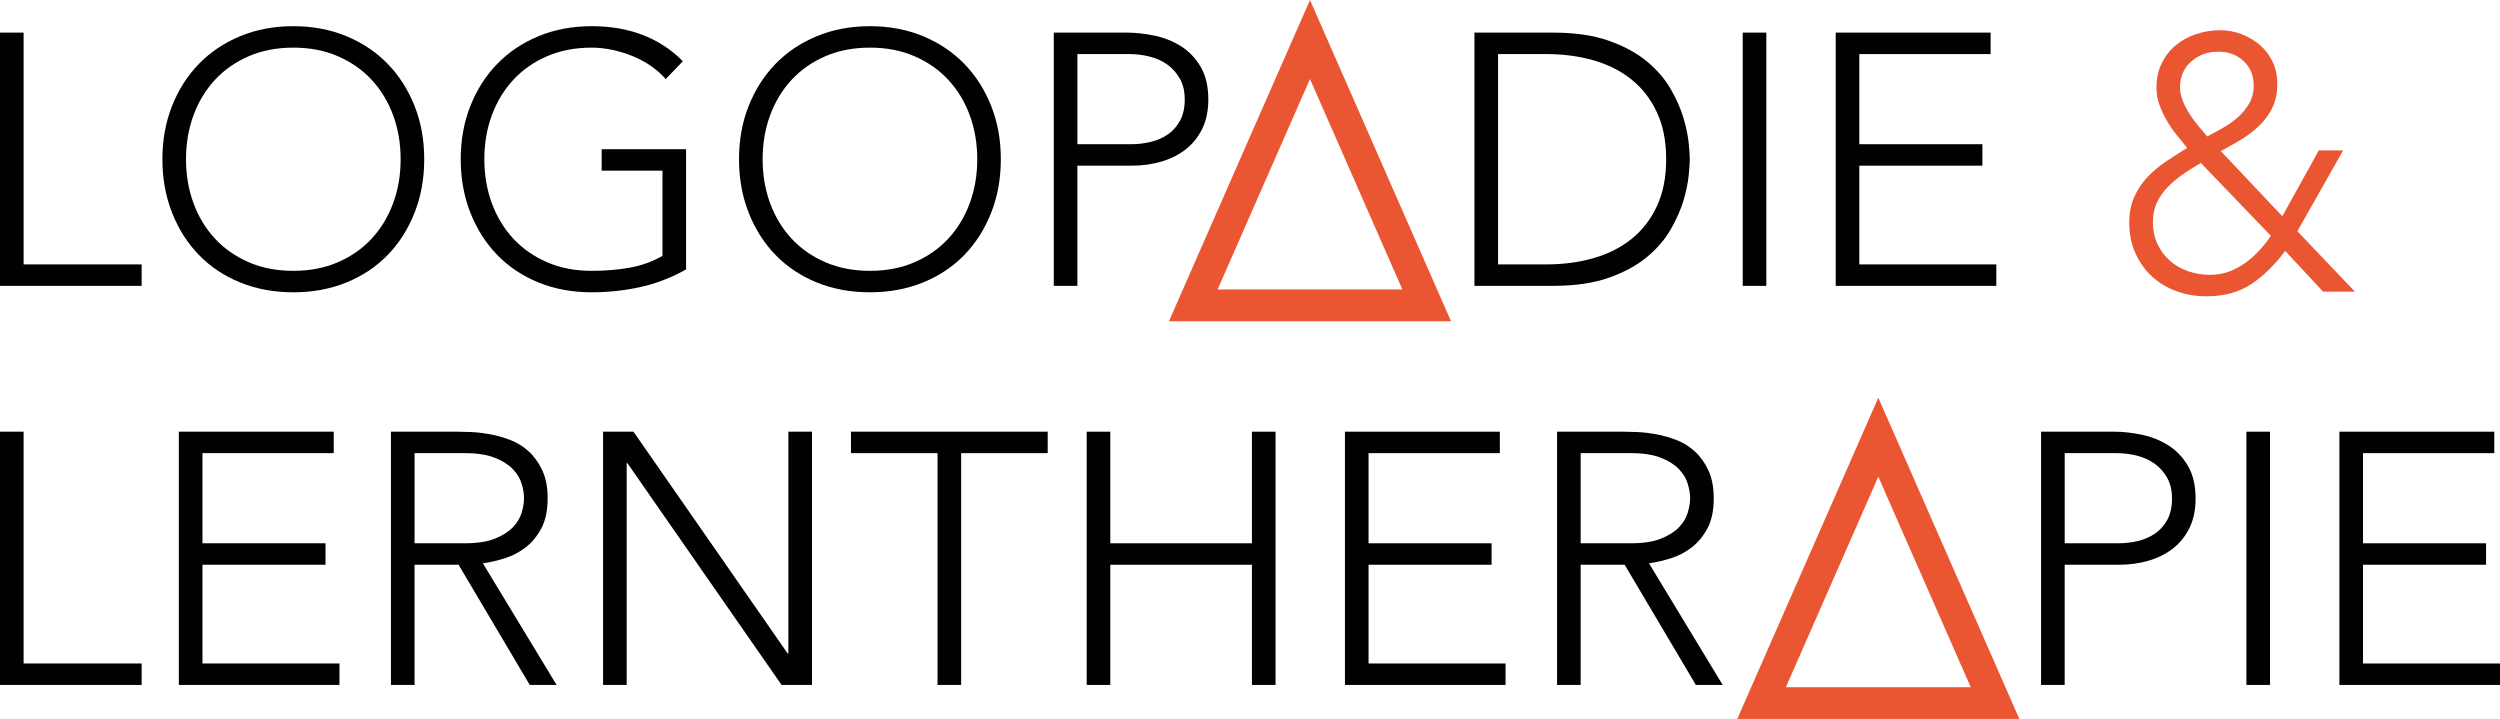 <?xml version="1.0" encoding="UTF-8"?>
<svg xmlns="http://www.w3.org/2000/svg" id="Ebene_1" viewBox="0 0 1680.55 483.28">
  <defs>
    <style>.cls-1{fill:#010101;}.cls-2{fill:#ea5632;}</style>
  </defs>
  <path class="cls-2" d="M1262.64,267.33l-94.82,215.95h189.63l-94.82-215.95Zm0,53.11l62.12,141.49h-124.24l62.12-141.49Z"></path>
  <g>
    <g>
      <path class="cls-1" d="M0,21.92H15.87V177.73H95.22v14.43H0V21.92Z"></path>
      <path class="cls-1" d="M109.17,107.04c0-12.98,2.16-24.92,6.49-35.83,4.33-10.9,10.34-20.32,18.03-28.25,7.69-7.93,16.95-14.15,27.77-18.63,10.82-4.49,22.72-6.73,35.71-6.73s24.89,2.25,35.71,6.73c10.82,4.49,20.08,10.7,27.77,18.63,7.69,7.93,13.71,17.35,18.03,28.25,4.33,10.9,6.49,22.84,6.49,35.83s-2.16,24.97-6.49,35.95c-4.33,10.98-10.34,20.44-18.03,28.37-7.69,7.93-16.95,14.11-27.77,18.52-10.82,4.41-22.72,6.61-35.71,6.61s-24.89-2.21-35.71-6.61c-10.82-4.41-20.08-10.58-27.77-18.52-7.7-7.93-13.71-17.39-18.03-28.37-4.33-10.98-6.49-22.96-6.49-35.95Zm15.87,0c0,10.58,1.68,20.44,5.05,29.58,3.37,9.14,8.18,17.07,14.43,23.8,6.25,6.73,13.83,12.02,22.72,15.87,8.9,3.85,18.88,5.77,29.94,5.77s21.04-1.92,29.94-5.77c8.9-3.85,16.47-9.14,22.72-15.87,6.25-6.73,11.06-14.67,14.43-23.8,3.37-9.14,5.05-19,5.05-29.58s-1.68-20.44-5.05-29.58c-3.37-9.14-8.17-17.07-14.43-23.8s-13.83-12.02-22.72-15.87c-8.9-3.85-18.88-5.77-29.94-5.77s-21.04,1.92-29.94,5.77c-8.9,3.85-16.47,9.14-22.72,15.87-6.25,6.73-11.06,14.67-14.43,23.8-3.37,9.14-5.05,19-5.05,29.58Z"></path>
      <path class="cls-1" d="M461.19,181.1c-9.94,5.61-20.24,9.58-30.9,11.9-10.66,2.32-21.52,3.49-32.58,3.49-12.99,0-24.89-2.21-35.71-6.61-10.82-4.41-20.08-10.58-27.77-18.52-7.7-7.93-13.71-17.39-18.03-28.37-4.33-10.98-6.49-22.96-6.49-35.95s2.16-24.92,6.49-35.83c4.33-10.9,10.34-20.32,18.03-28.25,7.69-7.93,16.95-14.15,27.77-18.63,10.82-4.49,22.72-6.73,35.71-6.73,25.33,0,45.76,7.86,61.32,23.56l-11.54,12.02c-2.57-3.04-5.73-5.89-9.5-8.54-3.77-2.65-7.85-4.89-12.26-6.73-4.41-1.84-9.02-3.28-13.82-4.33-4.81-1.04-9.54-1.56-14.19-1.56-11.06,0-21.04,1.92-29.94,5.77-8.9,3.85-16.47,9.14-22.72,15.87s-11.06,14.67-14.43,23.8c-3.37,9.14-5.05,19-5.05,29.58s1.68,20.44,5.05,29.58c3.37,9.14,8.18,17.07,14.43,23.8,6.25,6.73,13.83,12.02,22.72,15.87,8.9,3.85,18.88,5.77,29.94,5.77,9.14,0,17.71-.72,25.73-2.16,8.01-1.44,15.31-4.09,21.88-7.93v-57.23h-40.88v-14.43h56.75v80.79Z"></path>
      <path class="cls-1" d="M496.78,107.04c0-12.98,2.16-24.92,6.49-35.83,4.33-10.9,10.34-20.32,18.03-28.25,7.69-7.93,16.95-14.15,27.77-18.63,10.82-4.49,22.72-6.73,35.71-6.73s24.89,2.25,35.71,6.73c10.82,4.49,20.08,10.7,27.77,18.63s13.71,17.35,18.03,28.25c4.33,10.9,6.49,22.84,6.49,35.83s-2.16,24.97-6.49,35.95c-4.33,10.98-10.34,20.44-18.03,28.37-7.69,7.93-16.95,14.11-27.77,18.52-10.82,4.41-22.72,6.61-35.71,6.61s-24.89-2.21-35.71-6.61c-10.82-4.41-20.08-10.58-27.77-18.52-7.7-7.93-13.71-17.39-18.03-28.37-4.33-10.98-6.49-22.96-6.49-35.95Zm15.87,0c0,10.58,1.68,20.44,5.05,29.58,3.37,9.14,8.18,17.07,14.43,23.8,6.25,6.73,13.83,12.02,22.72,15.87,8.9,3.85,18.88,5.77,29.94,5.77s21.04-1.92,29.94-5.77c8.9-3.85,16.47-9.14,22.72-15.87,6.25-6.73,11.06-14.67,14.43-23.8,3.37-9.14,5.05-19,5.05-29.58s-1.68-20.44-5.05-29.58c-3.37-9.14-8.17-17.07-14.43-23.8-6.25-6.73-13.83-12.02-22.72-15.87-8.9-3.85-18.88-5.77-29.94-5.77s-21.04,1.92-29.94,5.77c-8.9,3.85-16.47,9.14-22.72,15.87-6.25,6.73-11.06,14.67-14.43,23.8-3.37,9.14-5.05,19-5.05,29.58Z"></path>
      <path class="cls-1" d="M708.38,21.92h49.05c5.93,0,12.14,.68,18.63,2.04,6.49,1.36,12.42,3.73,17.79,7.09,5.37,3.37,9.78,7.98,13.23,13.83,3.44,5.85,5.17,13.19,5.17,22,0,7.69-1.41,14.35-4.21,19.96-2.81,5.61-6.57,10.22-11.3,13.82-4.73,3.61-10.18,6.29-16.35,8.06-6.17,1.77-12.62,2.64-19.36,2.64h-36.79v80.79h-15.87V21.92Zm15.87,75.02h36.07c4.49,0,8.9-.52,13.23-1.56,4.33-1.04,8.18-2.72,11.54-5.05,3.37-2.32,6.09-5.41,8.18-9.26,2.08-3.85,3.13-8.57,3.13-14.18s-1.08-10.1-3.24-13.95c-2.16-3.85-4.97-7.01-8.42-9.5-3.45-2.48-7.42-4.29-11.9-5.41-4.49-1.12-8.98-1.68-13.46-1.68h-35.11v60.59Z"></path>
      <path class="cls-1" d="M991.15,21.92h52.66c14.75,0,27.25,1.8,37.51,5.41,10.26,3.61,18.79,8.22,25.61,13.82,6.81,5.61,12.18,11.83,16.11,18.64,3.93,6.81,6.81,13.34,8.66,19.6,1.84,6.25,3.01,11.9,3.49,16.95,.48,5.05,.72,8.62,.72,10.7s-.24,5.65-.72,10.7c-.48,5.05-1.65,10.7-3.49,16.95-1.85,6.25-4.73,12.78-8.66,19.6-3.93,6.82-9.3,13.03-16.11,18.64-6.82,5.61-15.35,10.22-25.61,13.82-10.26,3.61-22.76,5.41-37.51,5.41h-52.66V21.92Zm15.87,155.81h32.7c11.22,0,21.72-1.4,31.5-4.21,9.78-2.8,18.27-7.09,25.49-12.86,7.21-5.77,12.9-13.1,17.07-22,4.17-8.9,6.25-19.44,6.25-31.62s-2.08-22.72-6.25-31.62c-4.17-8.9-9.86-16.23-17.07-22-7.21-5.77-15.71-10.06-25.49-12.86-9.78-2.8-20.28-4.21-31.5-4.21h-32.7V177.73Z"></path>
      <path class="cls-1" d="M1171.49,21.92h15.87V192.16h-15.87V21.92Z"></path>
      <path class="cls-1" d="M1234.01,21.92h104.12v14.43h-88.25v60.59h82.72v14.43h-82.72v66.37h92.09v14.43h-107.96V21.92Z"></path>
    </g>
    <g>
      <path class="cls-1" d="M0,290.19H15.87v155.81H95.22v14.43H0v-170.24Z"></path>
      <path class="cls-1" d="M120.23,290.19h104.12v14.43h-88.25v60.59h82.72v14.43h-82.72v66.37h92.09v14.43H120.23v-170.24Z"></path>
      <path class="cls-1" d="M262.81,290.19h44.73c2.24,0,5.29,.08,9.14,.24,3.85,.16,8.02,.64,12.5,1.44,4.49,.8,9.05,2.09,13.71,3.85,4.65,1.77,8.82,4.33,12.5,7.69,3.69,3.37,6.73,7.62,9.14,12.74,2.4,5.13,3.61,11.38,3.61,18.76,0,8.18-1.4,14.91-4.21,20.2-2.81,5.29-6.33,9.58-10.58,12.86-4.25,3.29-8.94,5.73-14.07,7.33-5.13,1.6-10.02,2.73-14.67,3.37l49.53,81.75h-18.03l-47.85-80.79h-29.58v80.79h-15.87v-170.24Zm15.87,75.02h33.67c8.33,0,15.11-1.04,20.32-3.13,5.21-2.08,9.26-4.65,12.14-7.69,2.89-3.04,4.85-6.33,5.89-9.86,1.04-3.52,1.56-6.73,1.56-9.62s-.52-6.09-1.56-9.62c-1.04-3.52-3.01-6.81-5.89-9.86-2.88-3.04-6.93-5.61-12.14-7.69-5.21-2.08-11.99-3.13-20.32-3.13h-33.67v60.59Z"></path>
      <path class="cls-1" d="M405.4,290.19h20.44l103.64,149.08h.48v-149.08h15.87v170.24h-20.44l-103.64-149.08h-.48v149.08h-15.87v-170.24Z"></path>
      <path class="cls-1" d="M630.23,304.61h-58.19v-14.43h132.25v14.43h-58.19v155.81h-15.87v-155.81Z"></path>
      <path class="cls-1" d="M730.49,290.19h15.87v75.02h95.22v-75.02h15.87v170.24h-15.87v-80.79h-95.22v80.79h-15.87v-170.24Z"></path>
      <path class="cls-1" d="M904.1,290.19h104.12v14.43h-88.25v60.59h82.72v14.43h-82.72v66.37h92.09v14.43h-107.96v-170.24Z"></path>
      <path class="cls-1" d="M1046.68,290.19h44.73c2.24,0,5.29,.08,9.14,.24,3.85,.16,8.02,.64,12.5,1.44,4.49,.8,9.05,2.09,13.71,3.85,4.65,1.77,8.82,4.33,12.5,7.69,3.69,3.37,6.73,7.62,9.14,12.74,2.4,5.13,3.61,11.38,3.61,18.76,0,8.18-1.4,14.91-4.21,20.2-2.81,5.29-6.33,9.58-10.58,12.86-4.25,3.29-8.94,5.73-14.07,7.33-5.13,1.6-10.02,2.73-14.67,3.37l49.53,81.75h-18.03l-47.85-80.79h-29.58v80.79h-15.87v-170.24Zm15.87,75.02h33.67c8.33,0,15.11-1.04,20.32-3.13,5.21-2.08,9.26-4.65,12.14-7.69,2.89-3.04,4.85-6.33,5.89-9.86,1.04-3.52,1.56-6.73,1.56-9.62s-.52-6.09-1.56-9.62c-1.04-3.52-3.01-6.81-5.89-9.86-2.88-3.04-6.93-5.61-12.14-7.69-5.21-2.08-11.99-3.13-20.32-3.13h-33.67v60.59Z"></path>
      <path class="cls-1" d="M1372.05,290.19h49.05c5.93,0,12.14,.68,18.63,2.04,6.49,1.36,12.42,3.73,17.79,7.09,5.37,3.37,9.78,7.98,13.23,13.83,3.44,5.85,5.17,13.19,5.17,22,0,7.69-1.41,14.35-4.21,19.96-2.81,5.61-6.57,10.22-11.3,13.82-4.73,3.61-10.18,6.29-16.35,8.06-6.17,1.77-12.62,2.64-19.36,2.64h-36.79v80.79h-15.87v-170.24Zm15.87,75.02h36.07c4.49,0,8.9-.52,13.23-1.56,4.33-1.04,8.18-2.72,11.54-5.05,3.37-2.32,6.09-5.41,8.18-9.26,2.08-3.85,3.13-8.57,3.13-14.18s-1.08-10.1-3.24-13.95c-2.16-3.85-4.97-7.01-8.42-9.5-3.45-2.48-7.42-4.29-11.9-5.41-4.49-1.12-8.98-1.68-13.46-1.68h-35.11v60.59Z"></path>
      <path class="cls-1" d="M1510.07,290.19h15.87v170.24h-15.87v-170.24Z"></path>
      <path class="cls-1" d="M1572.59,290.19h104.12v14.43h-88.25v60.59h82.72v14.43h-82.72v66.37h92.09v14.43h-107.96v-170.24Z"></path>
    </g>
  </g>
  <path class="cls-2" d="M880.6,0l-94.82,215.95h189.63L880.6,0Zm0,53.11l62.12,141.49h-124.24l62.12-141.49Z"></path>
  <path class="cls-2" d="M1534.23,145.34l24.52-44.23h16.35l-30.77,54.33,38.7,40.63h-21.4l-25.48-27.41c-6.89,9.29-14.46,16.71-22.72,22.24-8.26,5.53-18.31,8.29-30.17,8.29-7.21,0-13.99-1.17-20.31-3.49-6.33-2.32-11.82-5.65-16.47-9.98-4.65-4.33-8.34-9.53-11.06-15.62-2.73-6.09-4.09-12.9-4.09-20.43,0-6.57,1.12-12.34,3.37-17.31,2.24-4.97,5.17-9.38,8.77-13.22,3.61-3.85,7.73-7.33,12.38-10.46,4.65-3.12,9.45-6.21,14.42-9.25-2.4-2.89-4.85-5.89-7.33-9.02-2.49-3.12-4.69-6.37-6.61-9.74-1.92-3.37-3.52-6.85-4.81-10.46-1.28-3.61-1.92-7.33-1.92-11.18,0-6.09,1.16-11.54,3.48-16.35,2.32-4.81,5.45-8.85,9.38-12.14,3.93-3.28,8.49-5.81,13.7-7.57,5.21-1.76,10.61-2.65,16.22-2.65,4.97,0,9.77,.88,14.43,2.65,4.65,1.77,8.77,4.2,12.38,7.33,3.61,3.12,6.45,6.89,8.54,11.3,2.08,4.41,3.12,9.34,3.12,14.78,0,6.09-1.08,11.38-3.25,15.87-2.17,4.49-5.05,8.5-8.66,12.02-3.6,3.53-7.65,6.65-12.14,9.38-4.49,2.73-9.14,5.37-13.94,7.93l41.35,43.75Zm-54.81-35.82c-3.85,2.25-7.66,4.65-11.42,7.21-3.77,2.57-7.21,5.41-10.34,8.54-3.12,3.12-5.65,6.65-7.57,10.57-1.92,3.93-2.88,8.38-2.88,13.34,0,5.45,1,10.34,3,14.66,2,4.33,4.73,8.05,8.17,11.18,3.44,3.12,7.53,5.53,12.26,7.21,4.73,1.68,9.74,2.52,15.03,2.52,4.48,0,8.69-.72,12.62-2.17,3.93-1.44,7.57-3.37,10.94-5.77,3.36-2.4,6.49-5.17,9.37-8.29,2.88-3.12,5.53-6.45,7.93-9.98l-47.12-49.04Zm11.78-74.76c-7.21,0-13.31,2.2-18.27,6.61-4.97,4.41-7.45,10.22-7.45,17.43,0,2.89,.6,5.85,1.8,8.89,1.2,3.05,2.72,6.01,4.57,8.89,1.84,2.88,3.85,5.61,6.01,8.17,2.16,2.57,4.12,4.89,5.89,6.97,3.37-1.76,6.89-3.68,10.58-5.77,3.68-2.08,7.05-4.48,10.1-7.21,3.04-2.72,5.56-5.81,7.57-9.25,2-3.45,3-7.41,3-11.9,0-6.73-2.25-12.22-6.73-16.47-4.49-4.24-10.18-6.37-17.07-6.37Z"></path>
</svg>
